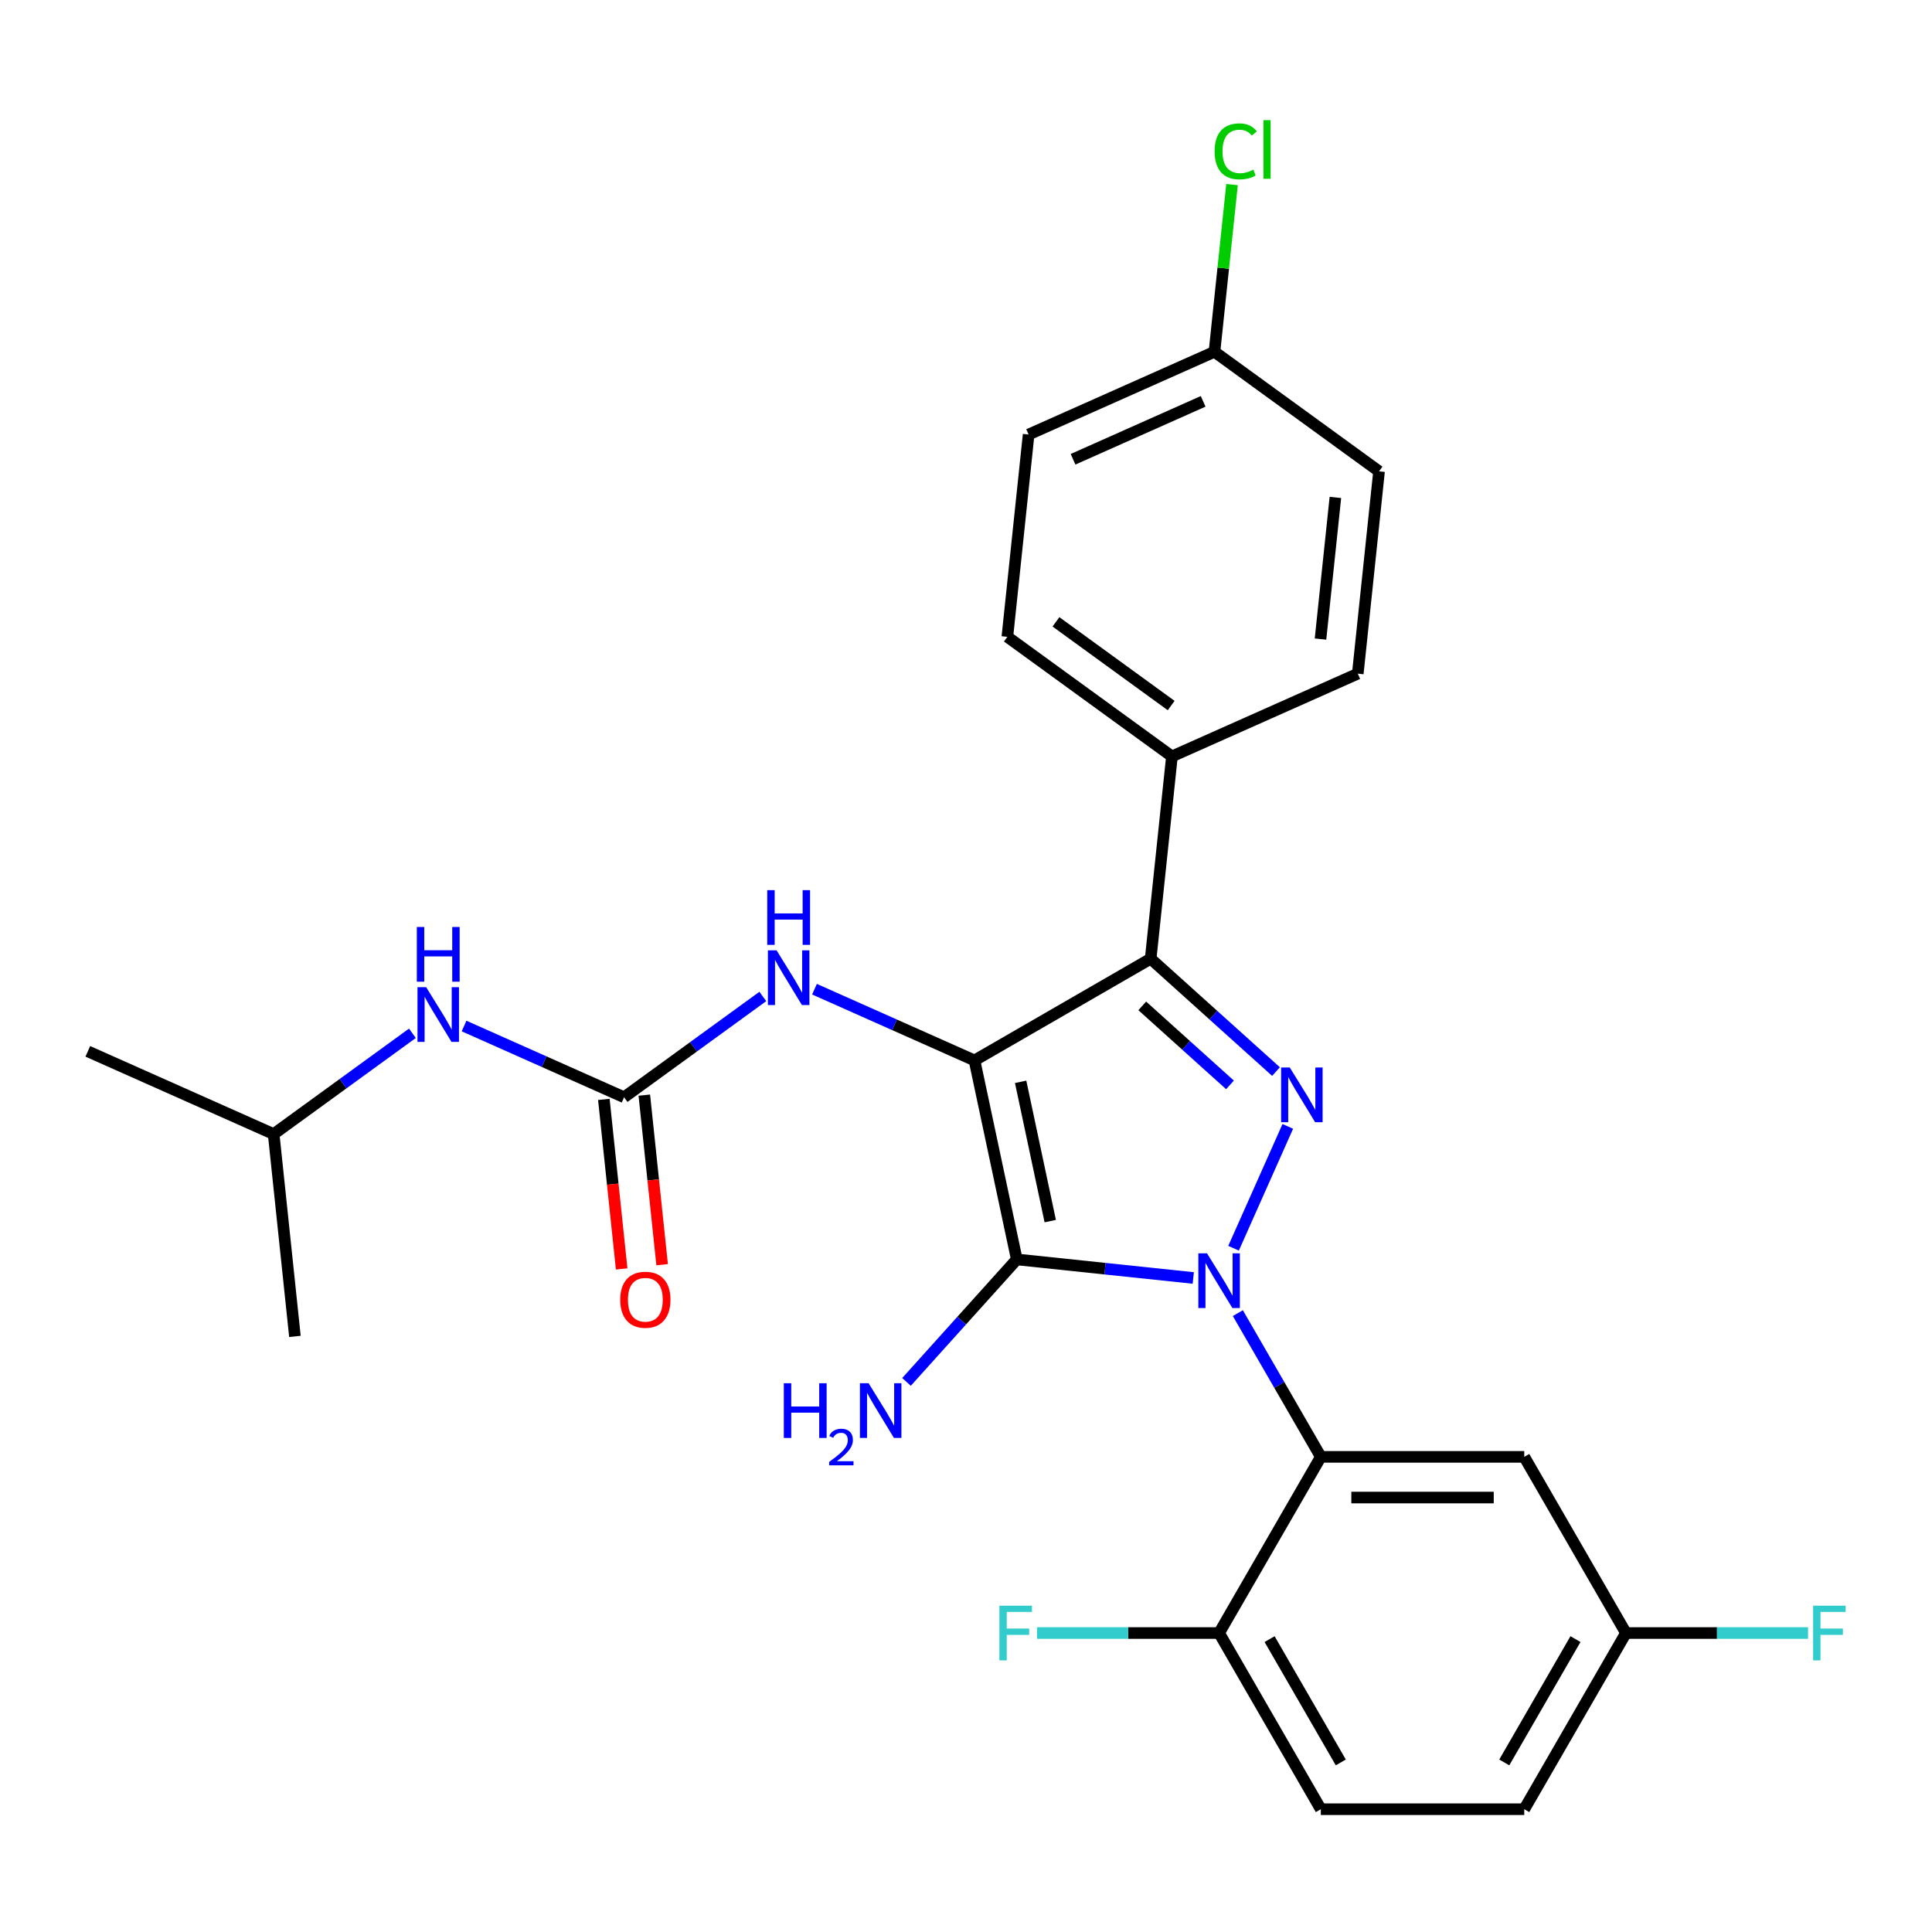 <?xml version='1.0' encoding='iso-8859-1'?>
<svg version='1.1' baseProfile='full'
              xmlns='http://www.w3.org/2000/svg'
                      xmlns:rdkit='http://www.rdkit.org/xml'
                      xmlns:xlink='http://www.w3.org/1999/xlink'
                  xml:space='preserve'
width='1000px' height='1000px' viewBox='0 0 1000 1000'>
<!-- END OF HEADER -->
<rect style='opacity:1.0;fill:#FFFFFF;stroke:none' width='1000' height='1000' x='0' y='0'> </rect>
<path class='bond-0' d='M 617.636,661.471 L 571.963,656.671' style='fill:none;fill-rule:evenodd;stroke:#0000FF;stroke-width:6px;stroke-linecap:butt;stroke-linejoin:miter;stroke-opacity:1' />
<path class='bond-0' d='M 571.963,656.671 L 526.29,651.871' style='fill:none;fill-rule:evenodd;stroke:#000000;stroke-width:6px;stroke-linecap:butt;stroke-linejoin:miter;stroke-opacity:1' />
<path class='bond-1' d='M 638.484,646.084 L 666.563,583.018' style='fill:none;fill-rule:evenodd;stroke:#0000FF;stroke-width:6px;stroke-linecap:butt;stroke-linejoin:miter;stroke-opacity:1' />
<path class='bond-2' d='M 640.703,679.669 L 662.179,716.867' style='fill:none;fill-rule:evenodd;stroke:#0000FF;stroke-width:6px;stroke-linecap:butt;stroke-linejoin:miter;stroke-opacity:1' />
<path class='bond-2' d='M 662.179,716.867 L 683.655,754.065' style='fill:none;fill-rule:evenodd;stroke:#000000;stroke-width:6px;stroke-linecap:butt;stroke-linejoin:miter;stroke-opacity:1' />
<path class='bond-3' d='M 526.29,651.871 L 504.398,548.877' style='fill:none;fill-rule:evenodd;stroke:#000000;stroke-width:6px;stroke-linecap:butt;stroke-linejoin:miter;stroke-opacity:1' />
<path class='bond-3' d='M 543.605,632.043 L 528.281,559.948' style='fill:none;fill-rule:evenodd;stroke:#000000;stroke-width:6px;stroke-linecap:butt;stroke-linejoin:miter;stroke-opacity:1' />
<path class='bond-4' d='M 526.29,651.871 L 497.749,683.569' style='fill:none;fill-rule:evenodd;stroke:#000000;stroke-width:6px;stroke-linecap:butt;stroke-linejoin:miter;stroke-opacity:1' />
<path class='bond-4' d='M 497.749,683.569 L 469.207,715.268' style='fill:none;fill-rule:evenodd;stroke:#0000FF;stroke-width:6px;stroke-linecap:butt;stroke-linejoin:miter;stroke-opacity:1' />
<path class='bond-5' d='M 504.398,548.877 L 595.586,496.23' style='fill:none;fill-rule:evenodd;stroke:#000000;stroke-width:6px;stroke-linecap:butt;stroke-linejoin:miter;stroke-opacity:1' />
<path class='bond-6' d='M 504.398,548.877 L 462.989,530.44' style='fill:none;fill-rule:evenodd;stroke:#000000;stroke-width:6px;stroke-linecap:butt;stroke-linejoin:miter;stroke-opacity:1' />
<path class='bond-6' d='M 462.989,530.44 L 421.58,512.004' style='fill:none;fill-rule:evenodd;stroke:#0000FF;stroke-width:6px;stroke-linecap:butt;stroke-linejoin:miter;stroke-opacity:1' />
<path class='bond-7' d='M 595.586,496.23 L 606.592,391.512' style='fill:none;fill-rule:evenodd;stroke:#000000;stroke-width:6px;stroke-linecap:butt;stroke-linejoin:miter;stroke-opacity:1' />
<path class='bond-8' d='M 595.586,496.23 L 628.024,525.437' style='fill:none;fill-rule:evenodd;stroke:#000000;stroke-width:6px;stroke-linecap:butt;stroke-linejoin:miter;stroke-opacity:1' />
<path class='bond-8' d='M 628.024,525.437 L 660.463,554.645' style='fill:none;fill-rule:evenodd;stroke:#0000FF;stroke-width:6px;stroke-linecap:butt;stroke-linejoin:miter;stroke-opacity:1' />
<path class='bond-8' d='M 591.226,520.642 L 613.933,541.087' style='fill:none;fill-rule:evenodd;stroke:#000000;stroke-width:6px;stroke-linecap:butt;stroke-linejoin:miter;stroke-opacity:1' />
<path class='bond-8' d='M 613.933,541.087 L 636.64,561.533' style='fill:none;fill-rule:evenodd;stroke:#0000FF;stroke-width:6px;stroke-linecap:butt;stroke-linejoin:miter;stroke-opacity:1' />
<path class='bond-9' d='M 141.646,587.004 L 45.455,544.177' style='fill:none;fill-rule:evenodd;stroke:#000000;stroke-width:6px;stroke-linecap:butt;stroke-linejoin:miter;stroke-opacity:1' />
<path class='bond-10' d='M 141.646,587.004 L 152.652,691.722' style='fill:none;fill-rule:evenodd;stroke:#000000;stroke-width:6px;stroke-linecap:butt;stroke-linejoin:miter;stroke-opacity:1' />
<path class='bond-11' d='M 141.646,587.004 L 177.552,560.916' style='fill:none;fill-rule:evenodd;stroke:#000000;stroke-width:6px;stroke-linecap:butt;stroke-linejoin:miter;stroke-opacity:1' />
<path class='bond-11' d='M 177.552,560.916 L 213.458,534.829' style='fill:none;fill-rule:evenodd;stroke:#0000FF;stroke-width:6px;stroke-linecap:butt;stroke-linejoin:miter;stroke-opacity:1' />
<path class='bond-12' d='M 394.835,515.765 L 358.928,541.853' style='fill:none;fill-rule:evenodd;stroke:#0000FF;stroke-width:6px;stroke-linecap:butt;stroke-linejoin:miter;stroke-opacity:1' />
<path class='bond-12' d='M 358.928,541.853 L 323.022,567.94' style='fill:none;fill-rule:evenodd;stroke:#000000;stroke-width:6px;stroke-linecap:butt;stroke-linejoin:miter;stroke-opacity:1' />
<path class='bond-13' d='M 323.022,567.94 L 281.613,549.504' style='fill:none;fill-rule:evenodd;stroke:#000000;stroke-width:6px;stroke-linecap:butt;stroke-linejoin:miter;stroke-opacity:1' />
<path class='bond-13' d='M 281.613,549.504 L 240.203,531.067' style='fill:none;fill-rule:evenodd;stroke:#0000FF;stroke-width:6px;stroke-linecap:butt;stroke-linejoin:miter;stroke-opacity:1' />
<path class='bond-14' d='M 312.55,569.041 L 317.163,612.924' style='fill:none;fill-rule:evenodd;stroke:#000000;stroke-width:6px;stroke-linecap:butt;stroke-linejoin:miter;stroke-opacity:1' />
<path class='bond-14' d='M 317.163,612.924 L 321.775,656.806' style='fill:none;fill-rule:evenodd;stroke:#FF0000;stroke-width:6px;stroke-linecap:butt;stroke-linejoin:miter;stroke-opacity:1' />
<path class='bond-14' d='M 333.494,566.84 L 338.106,610.722' style='fill:none;fill-rule:evenodd;stroke:#000000;stroke-width:6px;stroke-linecap:butt;stroke-linejoin:miter;stroke-opacity:1' />
<path class='bond-14' d='M 338.106,610.722 L 342.718,654.605' style='fill:none;fill-rule:evenodd;stroke:#FF0000;stroke-width:6px;stroke-linecap:butt;stroke-linejoin:miter;stroke-opacity:1' />
<path class='bond-15' d='M 841.597,845.252 L 788.95,936.44' style='fill:none;fill-rule:evenodd;stroke:#000000;stroke-width:6px;stroke-linecap:butt;stroke-linejoin:miter;stroke-opacity:1' />
<path class='bond-15' d='M 815.462,848.401 L 778.609,912.232' style='fill:none;fill-rule:evenodd;stroke:#000000;stroke-width:6px;stroke-linecap:butt;stroke-linejoin:miter;stroke-opacity:1' />
<path class='bond-16' d='M 841.597,845.252 L 788.95,754.065' style='fill:none;fill-rule:evenodd;stroke:#000000;stroke-width:6px;stroke-linecap:butt;stroke-linejoin:miter;stroke-opacity:1' />
<path class='bond-17' d='M 841.597,845.252 L 888.718,845.252' style='fill:none;fill-rule:evenodd;stroke:#000000;stroke-width:6px;stroke-linecap:butt;stroke-linejoin:miter;stroke-opacity:1' />
<path class='bond-17' d='M 888.718,845.252 L 935.839,845.252' style='fill:none;fill-rule:evenodd;stroke:#33CCCC;stroke-width:6px;stroke-linecap:butt;stroke-linejoin:miter;stroke-opacity:1' />
<path class='bond-18' d='M 788.95,936.44 L 683.655,936.44' style='fill:none;fill-rule:evenodd;stroke:#000000;stroke-width:6px;stroke-linecap:butt;stroke-linejoin:miter;stroke-opacity:1' />
<path class='bond-19' d='M 532.414,224.904 L 628.605,182.077' style='fill:none;fill-rule:evenodd;stroke:#000000;stroke-width:6px;stroke-linecap:butt;stroke-linejoin:miter;stroke-opacity:1' />
<path class='bond-19' d='M 555.408,237.718 L 622.742,207.739' style='fill:none;fill-rule:evenodd;stroke:#000000;stroke-width:6px;stroke-linecap:butt;stroke-linejoin:miter;stroke-opacity:1' />
<path class='bond-20' d='M 532.414,224.904 L 521.407,329.622' style='fill:none;fill-rule:evenodd;stroke:#000000;stroke-width:6px;stroke-linecap:butt;stroke-linejoin:miter;stroke-opacity:1' />
<path class='bond-21' d='M 628.605,182.077 L 713.79,243.967' style='fill:none;fill-rule:evenodd;stroke:#000000;stroke-width:6px;stroke-linecap:butt;stroke-linejoin:miter;stroke-opacity:1' />
<path class='bond-22' d='M 628.605,182.077 L 633.153,138.804' style='fill:none;fill-rule:evenodd;stroke:#000000;stroke-width:6px;stroke-linecap:butt;stroke-linejoin:miter;stroke-opacity:1' />
<path class='bond-22' d='M 633.153,138.804 L 637.701,95.531' style='fill:none;fill-rule:evenodd;stroke:#00CC00;stroke-width:6px;stroke-linecap:butt;stroke-linejoin:miter;stroke-opacity:1' />
<path class='bond-23' d='M 713.79,243.967 L 702.784,348.685' style='fill:none;fill-rule:evenodd;stroke:#000000;stroke-width:6px;stroke-linecap:butt;stroke-linejoin:miter;stroke-opacity:1' />
<path class='bond-23' d='M 691.195,257.474 L 683.491,330.776' style='fill:none;fill-rule:evenodd;stroke:#000000;stroke-width:6px;stroke-linecap:butt;stroke-linejoin:miter;stroke-opacity:1' />
<path class='bond-24' d='M 702.784,348.685 L 606.592,391.512' style='fill:none;fill-rule:evenodd;stroke:#000000;stroke-width:6px;stroke-linecap:butt;stroke-linejoin:miter;stroke-opacity:1' />
<path class='bond-25' d='M 606.592,391.512 L 521.407,329.622' style='fill:none;fill-rule:evenodd;stroke:#000000;stroke-width:6px;stroke-linecap:butt;stroke-linejoin:miter;stroke-opacity:1' />
<path class='bond-25' d='M 606.193,365.192 L 546.563,321.868' style='fill:none;fill-rule:evenodd;stroke:#000000;stroke-width:6px;stroke-linecap:butt;stroke-linejoin:miter;stroke-opacity:1' />
<path class='bond-26' d='M 683.655,936.44 L 631.008,845.252' style='fill:none;fill-rule:evenodd;stroke:#000000;stroke-width:6px;stroke-linecap:butt;stroke-linejoin:miter;stroke-opacity:1' />
<path class='bond-26' d='M 693.996,912.232 L 657.143,848.401' style='fill:none;fill-rule:evenodd;stroke:#000000;stroke-width:6px;stroke-linecap:butt;stroke-linejoin:miter;stroke-opacity:1' />
<path class='bond-27' d='M 631.008,845.252 L 683.655,754.065' style='fill:none;fill-rule:evenodd;stroke:#000000;stroke-width:6px;stroke-linecap:butt;stroke-linejoin:miter;stroke-opacity:1' />
<path class='bond-28' d='M 631.008,845.252 L 583.887,845.252' style='fill:none;fill-rule:evenodd;stroke:#000000;stroke-width:6px;stroke-linecap:butt;stroke-linejoin:miter;stroke-opacity:1' />
<path class='bond-28' d='M 583.887,845.252 L 536.766,845.252' style='fill:none;fill-rule:evenodd;stroke:#33CCCC;stroke-width:6px;stroke-linecap:butt;stroke-linejoin:miter;stroke-opacity:1' />
<path class='bond-29' d='M 683.655,754.065 L 788.95,754.065' style='fill:none;fill-rule:evenodd;stroke:#000000;stroke-width:6px;stroke-linecap:butt;stroke-linejoin:miter;stroke-opacity:1' />
<path class='bond-29' d='M 699.449,775.123 L 773.156,775.123' style='fill:none;fill-rule:evenodd;stroke:#000000;stroke-width:6px;stroke-linecap:butt;stroke-linejoin:miter;stroke-opacity:1' />
<path  class='atom-0' d='M 624.748 648.717
L 634.028 663.717
Q 634.948 665.197, 636.428 667.877
Q 637.908 670.557, 637.988 670.717
L 637.988 648.717
L 641.748 648.717
L 641.748 677.037
L 637.868 677.037
L 627.908 660.637
Q 626.748 658.717, 625.508 656.517
Q 624.308 654.317, 623.948 653.637
L 623.948 677.037
L 620.268 677.037
L 620.268 648.717
L 624.748 648.717
' fill='#0000FF'/>
<path  class='atom-4' d='M 667.575 552.526
L 676.855 567.526
Q 677.775 569.006, 679.255 571.686
Q 680.735 574.366, 680.815 574.526
L 680.815 552.526
L 684.575 552.526
L 684.575 580.846
L 680.695 580.846
L 670.735 564.446
Q 669.575 562.526, 668.335 560.326
Q 667.135 558.126, 666.775 557.446
L 666.775 580.846
L 663.095 580.846
L 663.095 552.526
L 667.575 552.526
' fill='#0000FF'/>
<path  class='atom-6' d='M 405.702 715.96
L 409.542 715.96
L 409.542 728
L 424.022 728
L 424.022 715.96
L 427.862 715.96
L 427.862 744.28
L 424.022 744.28
L 424.022 731.2
L 409.542 731.2
L 409.542 744.28
L 405.702 744.28
L 405.702 715.96
' fill='#0000FF'/>
<path  class='atom-6' d='M 429.235 743.286
Q 429.921 741.517, 431.558 740.54
Q 433.195 739.537, 435.465 739.537
Q 438.29 739.537, 439.874 741.068
Q 441.458 742.6, 441.458 745.319
Q 441.458 748.091, 439.399 750.678
Q 437.366 753.265, 433.142 756.328
L 441.775 756.328
L 441.775 758.44
L 429.182 758.44
L 429.182 756.671
Q 432.667 754.189, 434.726 752.341
Q 436.811 750.493, 437.815 748.83
Q 438.818 747.167, 438.818 745.451
Q 438.818 743.656, 437.92 742.652
Q 437.023 741.649, 435.465 741.649
Q 433.96 741.649, 432.957 742.256
Q 431.954 742.864, 431.241 744.21
L 429.235 743.286
' fill='#0000FF'/>
<path  class='atom-6' d='M 449.575 715.96
L 458.855 730.96
Q 459.775 732.44, 461.255 735.12
Q 462.735 737.8, 462.815 737.96
L 462.815 715.96
L 466.575 715.96
L 466.575 744.28
L 462.695 744.28
L 452.735 727.88
Q 451.575 725.96, 450.335 723.76
Q 449.135 721.56, 448.775 720.88
L 448.775 744.28
L 445.095 744.28
L 445.095 715.96
L 449.575 715.96
' fill='#0000FF'/>
<path  class='atom-7' d='M 401.947 491.89
L 411.227 506.89
Q 412.147 508.37, 413.627 511.05
Q 415.107 513.73, 415.187 513.89
L 415.187 491.89
L 418.947 491.89
L 418.947 520.21
L 415.067 520.21
L 405.107 503.81
Q 403.947 501.89, 402.707 499.69
Q 401.507 497.49, 401.147 496.81
L 401.147 520.21
L 397.467 520.21
L 397.467 491.89
L 401.947 491.89
' fill='#0000FF'/>
<path  class='atom-7' d='M 397.127 460.738
L 400.967 460.738
L 400.967 472.778
L 415.447 472.778
L 415.447 460.738
L 419.287 460.738
L 419.287 489.058
L 415.447 489.058
L 415.447 475.978
L 400.967 475.978
L 400.967 489.058
L 397.127 489.058
L 397.127 460.738
' fill='#0000FF'/>
<path  class='atom-9' d='M 220.571 510.953
L 229.851 525.953
Q 230.771 527.433, 232.251 530.113
Q 233.731 532.793, 233.811 532.953
L 233.811 510.953
L 237.571 510.953
L 237.571 539.273
L 233.691 539.273
L 223.731 522.873
Q 222.571 520.953, 221.331 518.753
Q 220.131 516.553, 219.771 515.873
L 219.771 539.273
L 216.091 539.273
L 216.091 510.953
L 220.571 510.953
' fill='#0000FF'/>
<path  class='atom-9' d='M 215.751 479.801
L 219.591 479.801
L 219.591 491.841
L 234.071 491.841
L 234.071 479.801
L 237.911 479.801
L 237.911 508.121
L 234.071 508.121
L 234.071 495.041
L 219.591 495.041
L 219.591 508.121
L 215.751 508.121
L 215.751 479.801
' fill='#0000FF'/>
<path  class='atom-10' d='M 321.028 672.738
Q 321.028 665.938, 324.388 662.138
Q 327.748 658.338, 334.028 658.338
Q 340.308 658.338, 343.668 662.138
Q 347.028 665.938, 347.028 672.738
Q 347.028 679.618, 343.628 683.538
Q 340.228 687.418, 334.028 687.418
Q 327.788 687.418, 324.388 683.538
Q 321.028 679.658, 321.028 672.738
M 334.028 684.218
Q 338.348 684.218, 340.668 681.338
Q 343.028 678.418, 343.028 672.738
Q 343.028 667.178, 340.668 664.378
Q 338.348 661.538, 334.028 661.538
Q 329.708 661.538, 327.348 664.338
Q 325.028 667.138, 325.028 672.738
Q 325.028 678.458, 327.348 681.338
Q 329.708 684.218, 334.028 684.218
' fill='#FF0000'/>
<path  class='atom-21' d='M 628.691 78.339
Q 628.691 71.299, 631.971 67.619
Q 635.291 63.899, 641.571 63.899
Q 647.411 63.899, 650.531 68.019
L 647.891 70.179
Q 645.611 67.179, 641.571 67.179
Q 637.291 67.179, 635.011 70.059
Q 632.771 72.899, 632.771 78.339
Q 632.771 83.939, 635.091 86.819
Q 637.451 89.699, 642.011 89.699
Q 645.131 89.699, 648.771 87.819
L 649.891 90.819
Q 648.411 91.779, 646.171 92.339
Q 643.931 92.899, 641.451 92.899
Q 635.291 92.899, 631.971 89.139
Q 628.691 85.379, 628.691 78.339
' fill='#00CC00'/>
<path  class='atom-21' d='M 653.971 62.179
L 657.651 62.179
L 657.651 92.539
L 653.971 92.539
L 653.971 62.179
' fill='#00CC00'/>
<path  class='atom-26' d='M 517.294 831.092
L 534.134 831.092
L 534.134 834.332
L 521.094 834.332
L 521.094 842.932
L 532.694 842.932
L 532.694 846.212
L 521.094 846.212
L 521.094 859.412
L 517.294 859.412
L 517.294 831.092
' fill='#33CCCC'/>
<path  class='atom-27' d='M 938.471 831.092
L 955.311 831.092
L 955.311 834.332
L 942.271 834.332
L 942.271 842.932
L 953.871 842.932
L 953.871 846.212
L 942.271 846.212
L 942.271 859.412
L 938.471 859.412
L 938.471 831.092
' fill='#33CCCC'/>
</svg>
